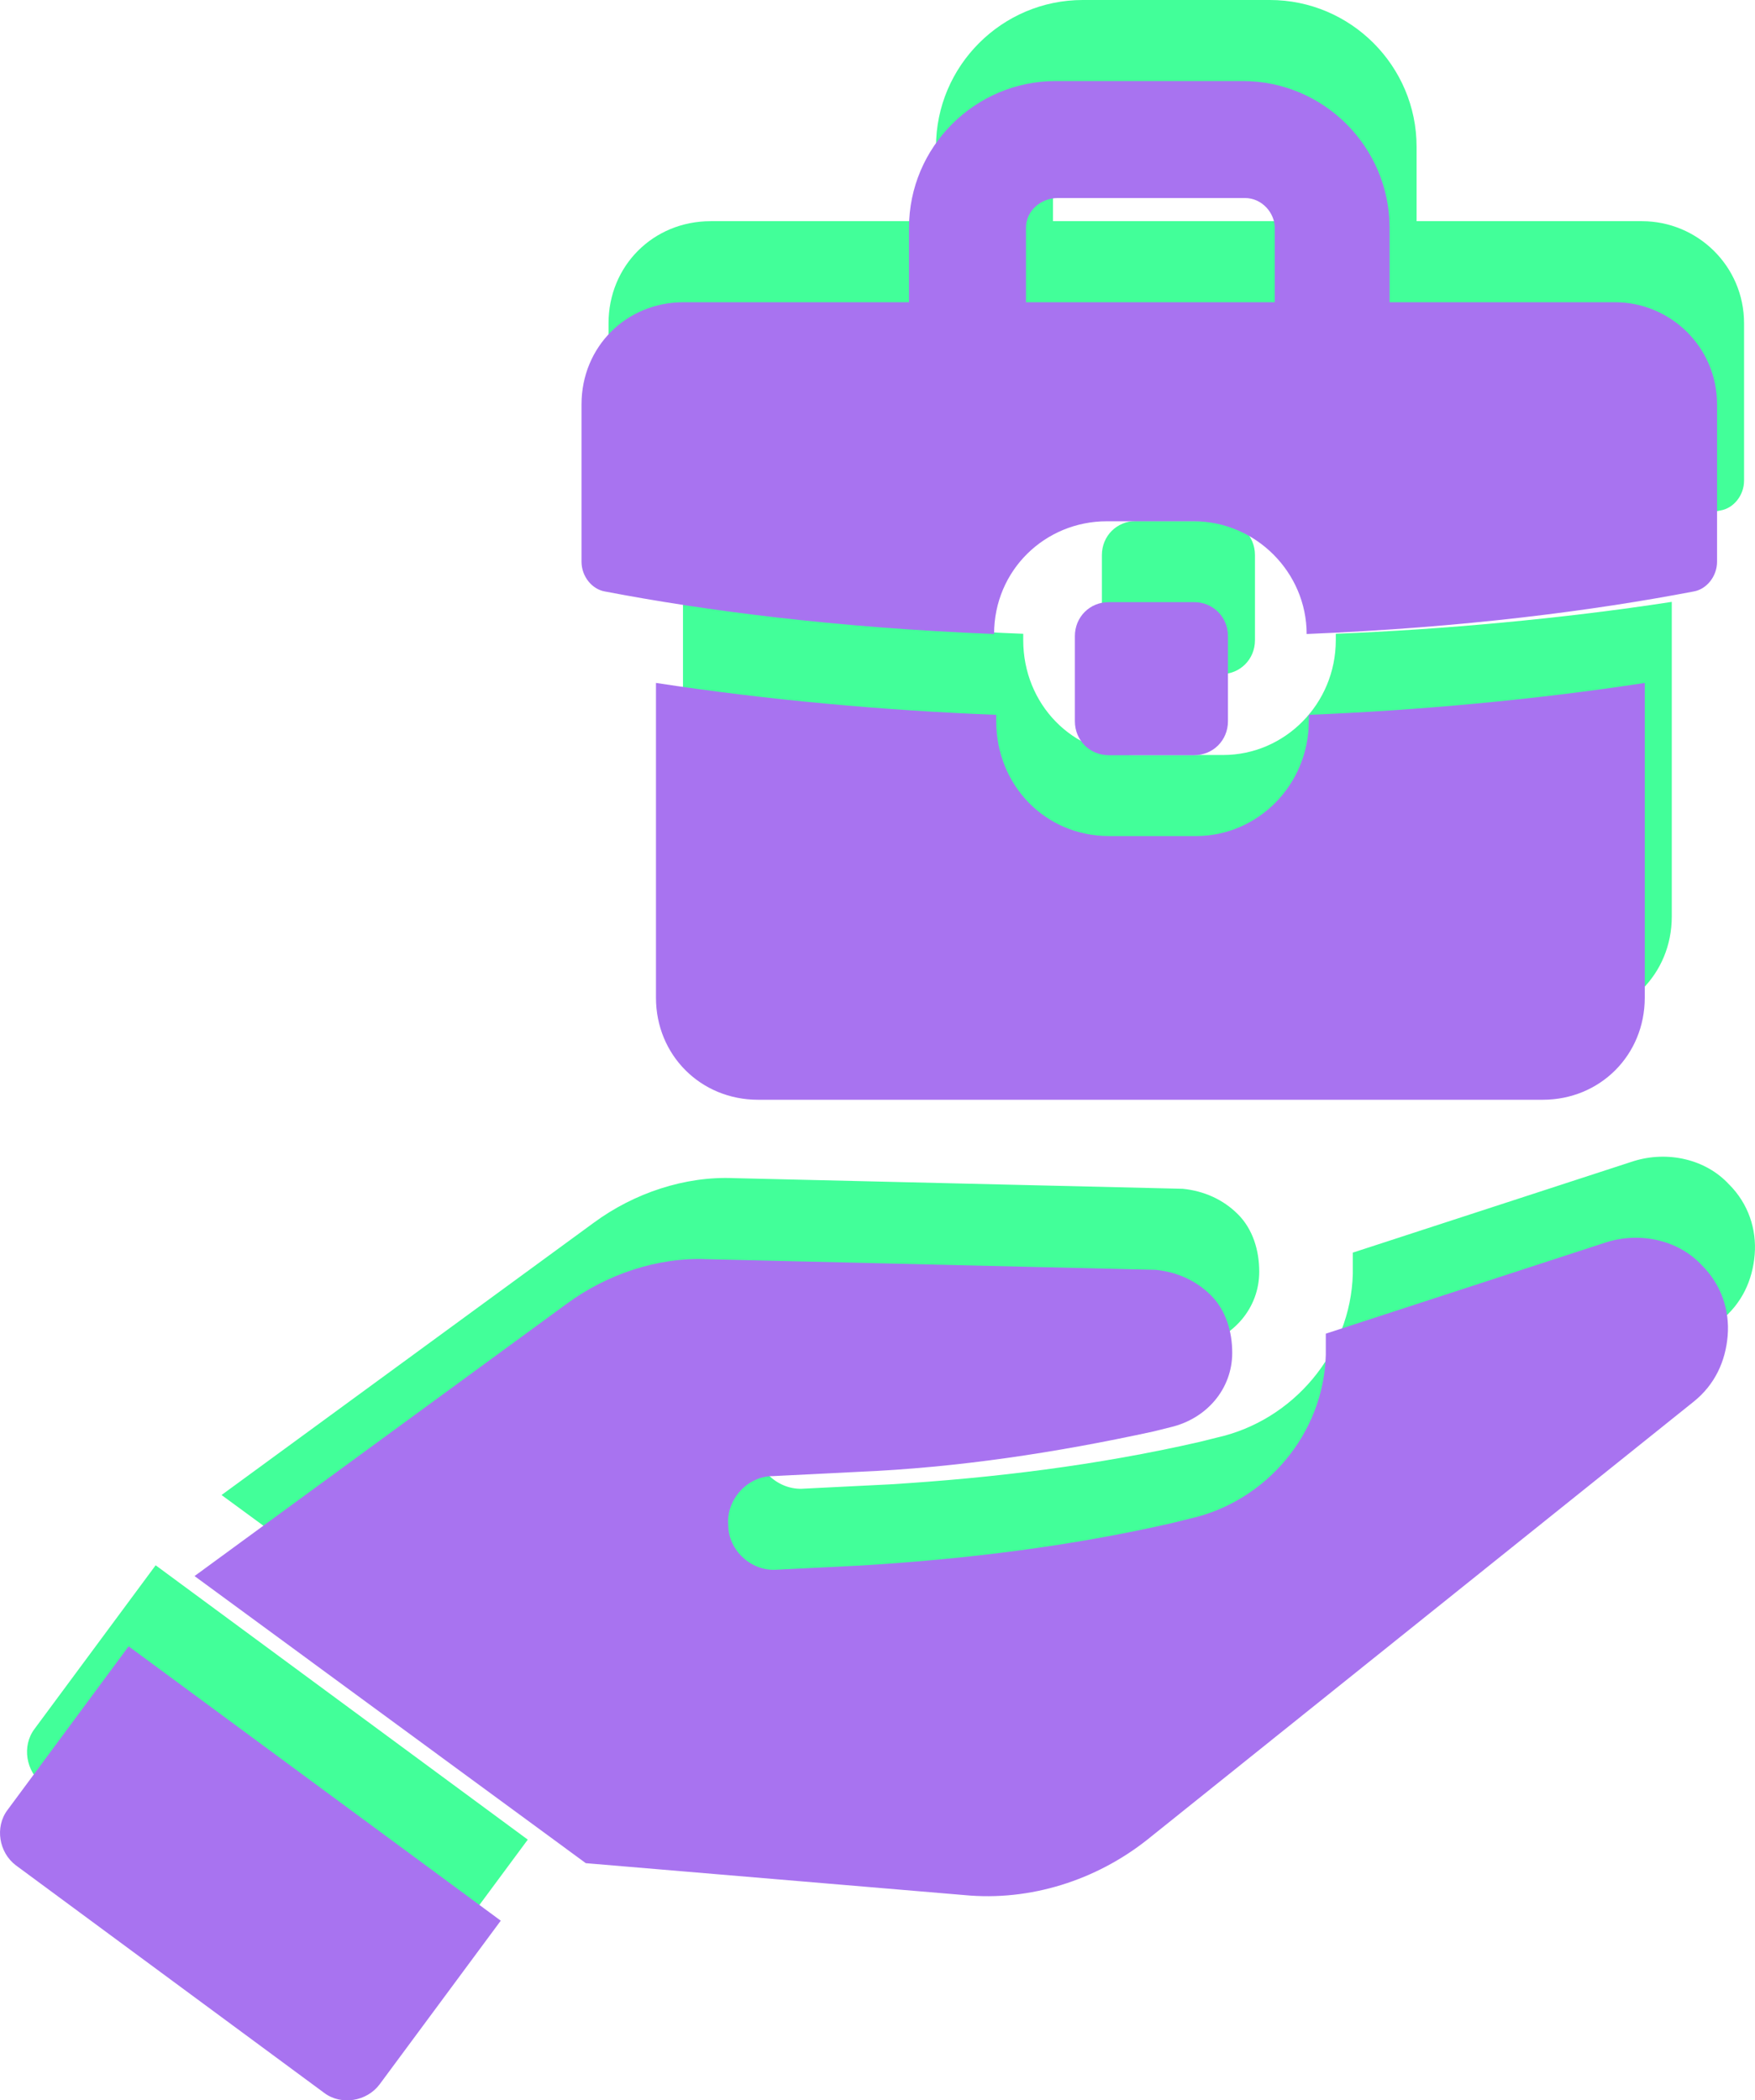 <?xml version="1.0" encoding="UTF-8"?>
<svg id="Layer_1" data-name="Layer 1" xmlns="http://www.w3.org/2000/svg" width="64.97" height="77.743" viewBox="0 0 64.97 77.743">
  <defs>
    <style>
      .cls-1 {
        fill: #42ff99;
      }

      .cls-2 {
        fill: #a873f0;
      }
    </style>
  </defs>
  <g>
    <path class="cls-1" d="m1.275,63.999c-.472.63-.315,1.574.315,2.047l11.414,8.423c.63.472,1.574.315,2.047-.315l4.487-6.061-13.776-10.155-4.487,6.061Z"/>
    <path class="cls-1" d="m64.014,43.846c-.866-.945-2.283-1.259-3.542-.866l-10.391,3.385v.787c-.079,2.912-2.204,5.432-5.038,6.061l-.63.157c-3.779.866-7.636,1.338-11.493,1.574l-3.149.157c-.945.079-1.811-.709-1.811-1.653-.079-.945.709-1.811,1.653-1.811l3.149-.157c3.7-.157,7.321-.709,10.942-1.496l.63-.157c1.338-.315,2.283-1.417,2.283-2.755,0-.787-.236-1.574-.787-2.125-.551-.551-1.259-.866-2.047-.945l-16.61-.394c-1.811-.079-3.7.551-5.195,1.653l-13.776,10.076,14.484,10.627,14.012,1.181c2.44.236,4.88-.551,6.77-2.047l20.231-16.216c.787-.63,1.181-1.496,1.259-2.44s-.236-1.889-.944-2.598v-0Z"/>
    <path class="cls-1" d="m25.284,22.278v11.65c0,2.125,1.653,3.779,3.779,3.779h29.047c2.125,0,3.779-1.653,3.779-3.779l-0-11.65c-4.093.63-8.502,1.023-12.438,1.181v.236c0,2.362-1.889,4.251-4.172,4.251h-3.227c-2.362,0-4.172-1.889-4.172-4.251v-.236c-4.093-.158-8.501-.551-12.595-1.181h0Z"/>
    <path class="cls-1" d="m23.395,18.893c3.7.709,8.502,1.338,14.406,1.574,0-2.362,1.889-4.172,4.172-4.172h3.227c2.283,0,4.172,1.889,4.172,4.172,5.825-.236,10.627-.866,14.327-1.574.472-.079.866-.551.866-1.102v-5.825c0-2.125-1.732-3.779-3.779-3.779l-8.344 0v-2.755c0-2.991-2.44-5.432-5.432-5.432h-6.927c-2.991,0-5.432,2.44-5.432,5.432v2.755h-8.344c-2.125,0-3.779,1.653-3.779,3.779v5.825c0,.551.394,1.023.866,1.102h0Zm15.586-13.461c0-.63.551-1.102,1.181-1.102h6.927c.63,0,1.102.551,1.102,1.102v2.755h-9.21l-0-2.755Z"/>
    <path class="cls-1" d="m45.2,24.954c.709,0,1.259-.551,1.259-1.259v-3.149c0-.709-.551-1.259-1.259-1.259h-3.149c-.709,0-1.259.551-1.259,1.259v3.149c0,.709.551,1.259,1.259,1.259h3.149Z"/>
  </g>
  <g>
    <path class="cls-2" d="m.275,66.999c-.472.63-.315,1.574.315,2.047l11.414,8.423c.63.472,1.574.315,2.047-.315l4.487-6.061-13.776-10.155-4.487,6.061Z"/>
    <path class="cls-2" d="m63.014,46.846c-.866-.945-2.283-1.259-3.542-.866l-10.391,3.385v.787c-.079,2.912-2.204,5.432-5.038,6.061l-.63.157c-3.779.866-7.636,1.338-11.493,1.574l-3.149.157c-.945.079-1.811-.709-1.811-1.653-.079-.945.709-1.811,1.653-1.811l3.149-.157c3.7-.157,7.321-.709,10.942-1.496l.63-.157c1.338-.315,2.283-1.417,2.283-2.755,0-.787-.236-1.574-.787-2.125-.551-.551-1.259-.866-2.047-.945l-16.61-.394c-1.811-.079-3.7.551-5.195,1.653l-13.776,10.076,14.484,10.627,14.012,1.181c2.44.236,4.88-.551,6.77-2.047l20.231-16.216c.787-.63,1.181-1.496,1.259-2.44s-.236-1.889-.944-2.598v-0Z"/>
    <path class="cls-2" d="m24.284,25.278v11.65c0,2.125,1.653,3.779,3.779,3.779h29.047c2.125,0,3.779-1.653,3.779-3.779l-0-11.65c-4.093.63-8.502,1.023-12.438,1.181v.236c0,2.362-1.889,4.251-4.172,4.251h-3.227c-2.362,0-4.172-1.889-4.172-4.251v-.236c-4.093-.158-8.501-.551-12.595-1.181h0Z"/>
    <path class="cls-2" d="m22.395,21.893c3.7.709,8.502,1.338,14.406,1.574,0-2.362,1.889-4.172,4.172-4.172h3.227c2.283,0,4.172,1.889,4.172,4.172,5.825-.236,10.627-.866,14.327-1.574.472-.079.866-.551.866-1.102v-5.825c0-2.125-1.732-3.779-3.779-3.779l-8.344 0v-2.755c0-2.991-2.44-5.432-5.432-5.432h-6.927c-2.991,0-5.432,2.44-5.432,5.432v2.755h-8.344c-2.125,0-3.779,1.653-3.779,3.779v5.825c0,.551.394,1.023.866,1.102h0Zm15.586-13.461c0-.63.551-1.102,1.181-1.102h6.927c.63,0,1.102.551,1.102,1.102v2.755h-9.21l-0-2.755Z"/>
    <path class="cls-2" d="m44.2,27.954c.709,0,1.259-.551,1.259-1.259v-3.149c0-.709-.551-1.259-1.259-1.259h-3.149c-.709,0-1.259.551-1.259,1.259v3.149c0,.709.551,1.259,1.259,1.259h3.149Z"/>
  </g>
</svg>